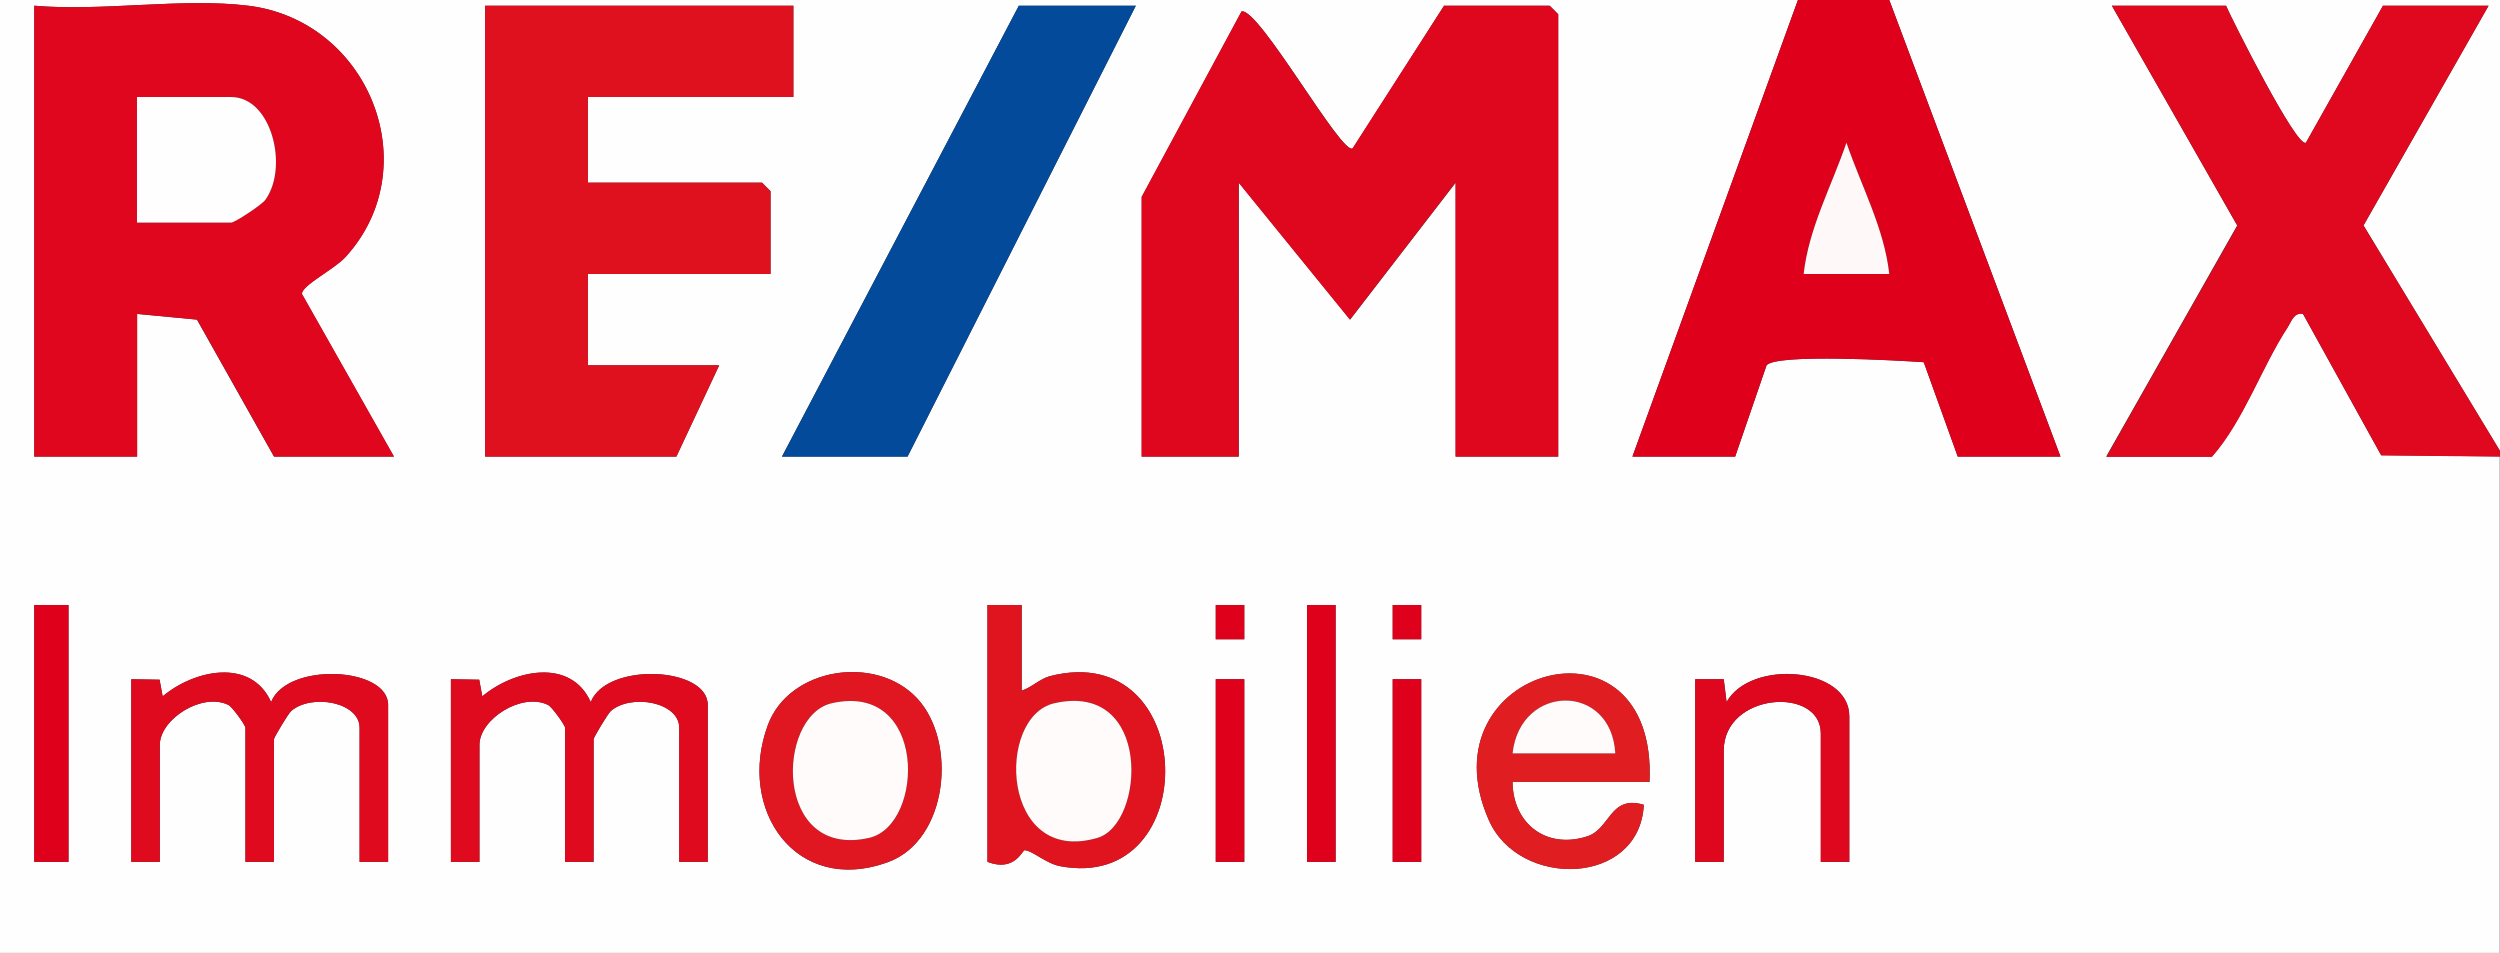 <?xml version="1.0" encoding="UTF-8"?><svg id="Ebene_1" xmlns="http://www.w3.org/2000/svg" viewBox="0 0 105.12 40.08"><rect x="0" y="0" width="105.12" height="40.08" fill="#333333" stroke="none"/><path d="M75.6,0l-6.96,19.2h4.32l1.32-3.84c.41-.5,5.6-.2,6.61-.13l1.43,3.97h4.32L79.44,0h25.68v18.96l-5.74-9.48L104.64.24h-4.44l-3.24,5.76c-.38.26-3.13-5.22-3.36-5.76h-4.8l5.27,9.24-5.51,9.72h4.44c1.35-1.54,2.09-3.76,3.19-5.45.17-.25.25-.61.64-.56l3.29,5.95,4.99.05v20.88H0V0h75.6ZM10.44.24C7.68-.1,4.27.49,1.44.24v18.96h4.32v-6l2.52.24,3.24,5.76h5.04l-3.87-6.84c-.01-.36,1.36-1.04,1.83-1.55C17.98,7.03,15.53.87,10.44.24ZM33.36.24h-12.96v18.96h8.04l1.8-3.84h-5.52v-3.84h7.68v-3.48l-.36-.36h-7.32v-3.6h8.64V.24ZM47.76.24h-4.92l-9.96,18.96h5.28L47.76.24ZM65.52,19.2V.6l-.36-.36h-4.44l-3.84,6c-.46.31-3.95-5.93-4.67-5.76l-4.2,7.8v10.92h4.08V7.68l4.68,5.76,4.44-5.76v11.52h4.32ZM2.88,25.44h-1.44v10.8h1.44v-10.8ZM42.96,25.44h-1.44v10.8c1.14.44,1.47-.49,1.56-.49.31,0,.91.56,1.49.67,6.06,1.15,5.87-9.6-.42-7.99-.42.11-.78.48-1.19.61v-3.6ZM52.32,25.44h-1.2v1.44h1.2v-1.44ZM56.16,25.44h-1.2v10.8h1.2v-10.8ZM59.76,25.44h-1.2v1.44h1.2v-1.44ZM5.52,28.56v7.68h1.2v-4.92c0-1.08,1.78-2.22,2.88-1.68.17.08.72.86.72.96v5.64h1.2v-5.16c0-.07.6-1.08.73-1.19.86-.73,2.87-.37,2.87.71v5.64h1.2v-6.6c0-1.61-4.25-1.81-4.92-.12-.84-1.87-3.23-1.36-4.56-.24l-.13-.7-1.19-.02ZM18.96,28.56v7.68h1.2v-4.92c0-1.08,1.78-2.22,2.88-1.68.17.08.72.86.72.96v5.64h1.2v-5.16c0-.07.6-1.08.73-1.19.86-.73,2.87-.37,2.87.71v5.64h1.2v-6.6c0-1.61-4.25-1.81-4.92-.12-.84-1.87-3.23-1.36-4.56-.24l-.13-.7-1.19-.02ZM38.56,29.36c-1.73-1.85-5.37-1.3-6.27,1.12-1.32,3.55,1.17,7.19,5.05,5.77,2.52-.92,2.93-5.06,1.22-6.89ZM69.36,32.88c.34-7.56-9.58-4.81-6.76,1.6,1.27,2.9,6.34,2.79,6.52-.64-1.44-.43-1.4,1.02-2.39,1.33-1.72.55-3.12-.55-3.13-2.29h5.76ZM77.76,36.24v-6.12c0-2.09-4.16-2.41-5.16-.6l-.12-.96h-1.2v7.68h1.2v-4.68c0-2.44,4.08-2.72,4.08-.72v5.4h1.2ZM52.32,28.56h-1.2v7.68h1.2v-7.68ZM59.76,28.56h-1.2v7.68h1.2v-7.68Z" fill="#fffefe"/><path d="M79.44,0l7.2,19.2h-4.32l-1.43-3.97c-1.02-.07-6.2-.37-6.61.13l-1.32,3.84h-4.32L75.6,0h3.84ZM79.44,11.52c-.21-1.92-1.18-3.71-1.8-5.52-.62,1.82-1.59,3.6-1.8,5.52h3.6Z" fill="#df001c"/><path d="M105.12,19.2l-4.99-.05-3.29-5.95c-.39-.06-.48.3-.64.56-1.11,1.69-1.84,3.91-3.19,5.45h-4.44l5.51-9.72L88.8.24h4.8c.23.54,2.98,6.02,3.36,5.76l3.24-5.76h4.44l-5.26,9.24,5.74,9.48v.24Z" fill="#df081e"/><path d="M65.52,19.2h-4.32V7.68l-4.44,5.76-4.68-5.76v11.52h-4.08v-10.92L52.2.48c.73-.17,4.21,6.07,4.67,5.76L60.72.24h4.44l.36.36v18.6Z" fill="#df071e"/><path d="M10.44.24c5.09.63,7.54,6.79,4.09,10.57-.47.52-1.84,1.19-1.83,1.55l3.87,6.84h-5.04l-3.24-5.76-2.52-.24v6H1.44V.24C4.27.49,7.68-.1,10.44.24ZM5.76,9.36h3.96c.14,0,1.27-.74,1.44-.96.98-1.36.27-4.32-1.44-4.32h-3.96v5.28Z" fill="#df061d"/><polygon points="33.36 .24 33.36 4.08 24.72 4.08 24.72 7.68 32.04 7.68 32.4 8.04 32.4 11.52 24.72 11.52 24.72 15.36 30.24 15.36 28.44 19.2 20.4 19.2 20.4 .24 33.36 .24" fill="#df111f"/><polygon points="47.76 .24 38.16 19.2 32.88 19.2 42.84 .24 47.76 .24" fill="#034a9b"/><path d="M5.52,28.56l1.19.02.13.7c1.33-1.12,3.72-1.63,4.56.24.67-1.69,4.92-1.49,4.92.12v6.6h-1.2v-5.64c0-1.08-2.01-1.44-2.87-.71-.13.11-.73,1.12-.73,1.19v5.16h-1.2v-5.64c0-.11-.55-.88-.72-.96-1.1-.54-2.88.6-2.88,1.68v4.92h-1.2v-7.68Z" fill="#df0a1e"/><path d="M18.96,28.56l1.19.02.13.7c1.33-1.12,3.72-1.63,4.56.24.67-1.69,4.92-1.49,4.92.12v6.6h-1.2v-5.64c0-1.08-2.01-1.44-2.87-.71-.13.11-.73,1.12-.73,1.19v5.16h-1.2v-5.64c0-.11-.55-.88-.72-.96-1.1-.54-2.88.6-2.88,1.68v4.92h-1.2v-7.68Z" fill="#df0a1e"/><path d="M42.96,25.44v3.6c.41-.13.77-.5,1.19-.61,6.29-1.61,6.48,9.14.42,7.99-.59-.11-1.18-.67-1.49-.67-.09,0-.42.93-1.56.49v-10.8h1.44ZM44.33,29.57c-2.48.57-2.24,6.85,1.82,5.66,2-.59,2.31-6.6-1.82-5.66Z" fill="#e0141f"/><path d="M69.36,32.88h-5.76c.02,1.75,1.41,2.84,3.13,2.29.99-.31.95-1.76,2.39-1.33-.18,3.43-5.25,3.54-6.52.64-2.82-6.42,7.1-9.16,6.76-1.6ZM63.6,31.68h4.32c-.16-2.98-4-2.95-4.32,0Z" fill="#e01e22"/><path d="M38.56,29.36c1.71,1.83,1.3,5.98-1.22,6.89-3.88,1.41-6.37-2.22-5.05-5.77.9-2.42,4.54-2.97,6.27-1.12ZM34.97,29.57c-2.34.53-2.45,6.57,1.58,5.66,2.34-.53,2.45-6.57-1.58-5.66Z" fill="#e01620"/><path d="M77.76,36.24h-1.2v-5.4c0-2-4.08-1.72-4.08.72v4.68h-1.2v-7.68h1.2s.12.96.12.96c1-1.8,5.16-1.49,5.16.6v6.12Z" fill="#df071e"/><rect x="1.44" y="25.44" width="1.44" height="10.8" fill="#df001b"/><rect x="54.96" y="25.44" width="1.2" height="10.8" fill="#df001b"/><rect x="51.12" y="28.56" width="1.2" height="7.68" fill="#df001b"/><rect x="58.56" y="28.56" width="1.2" height="7.68" fill="#df001b"/><rect x="51.12" y="25.44" width="1.2" height="1.44" fill="#df001b"/><rect x="58.56" y="25.44" width="1.2" height="1.44" fill="#df001b"/><path d="M79.44,11.52h-3.6c.21-1.92,1.18-3.71,1.8-5.52.62,1.82,1.59,3.6,1.8,5.52Z" fill="#fef9f8"/><path d="M5.76,9.36v-5.28h3.96c1.71,0,2.42,2.96,1.44,4.32-.16.22-1.29.96-1.44.96h-3.96Z" fill="#fffefe"/><path d="M44.33,29.57c4.13-.94,3.82,5.07,1.82,5.66-4.06,1.2-4.3-5.09-1.82-5.66Z" fill="#fefbfa"/><path d="M63.6,31.68c.32-2.95,4.16-2.98,4.32,0h-4.32Z" fill="#fefbfa"/><path d="M34.97,29.57c4.03-.92,3.92,5.12,1.58,5.66-4.03.92-3.92-5.12-1.58-5.66Z" fill="#fefbfa"/></svg>